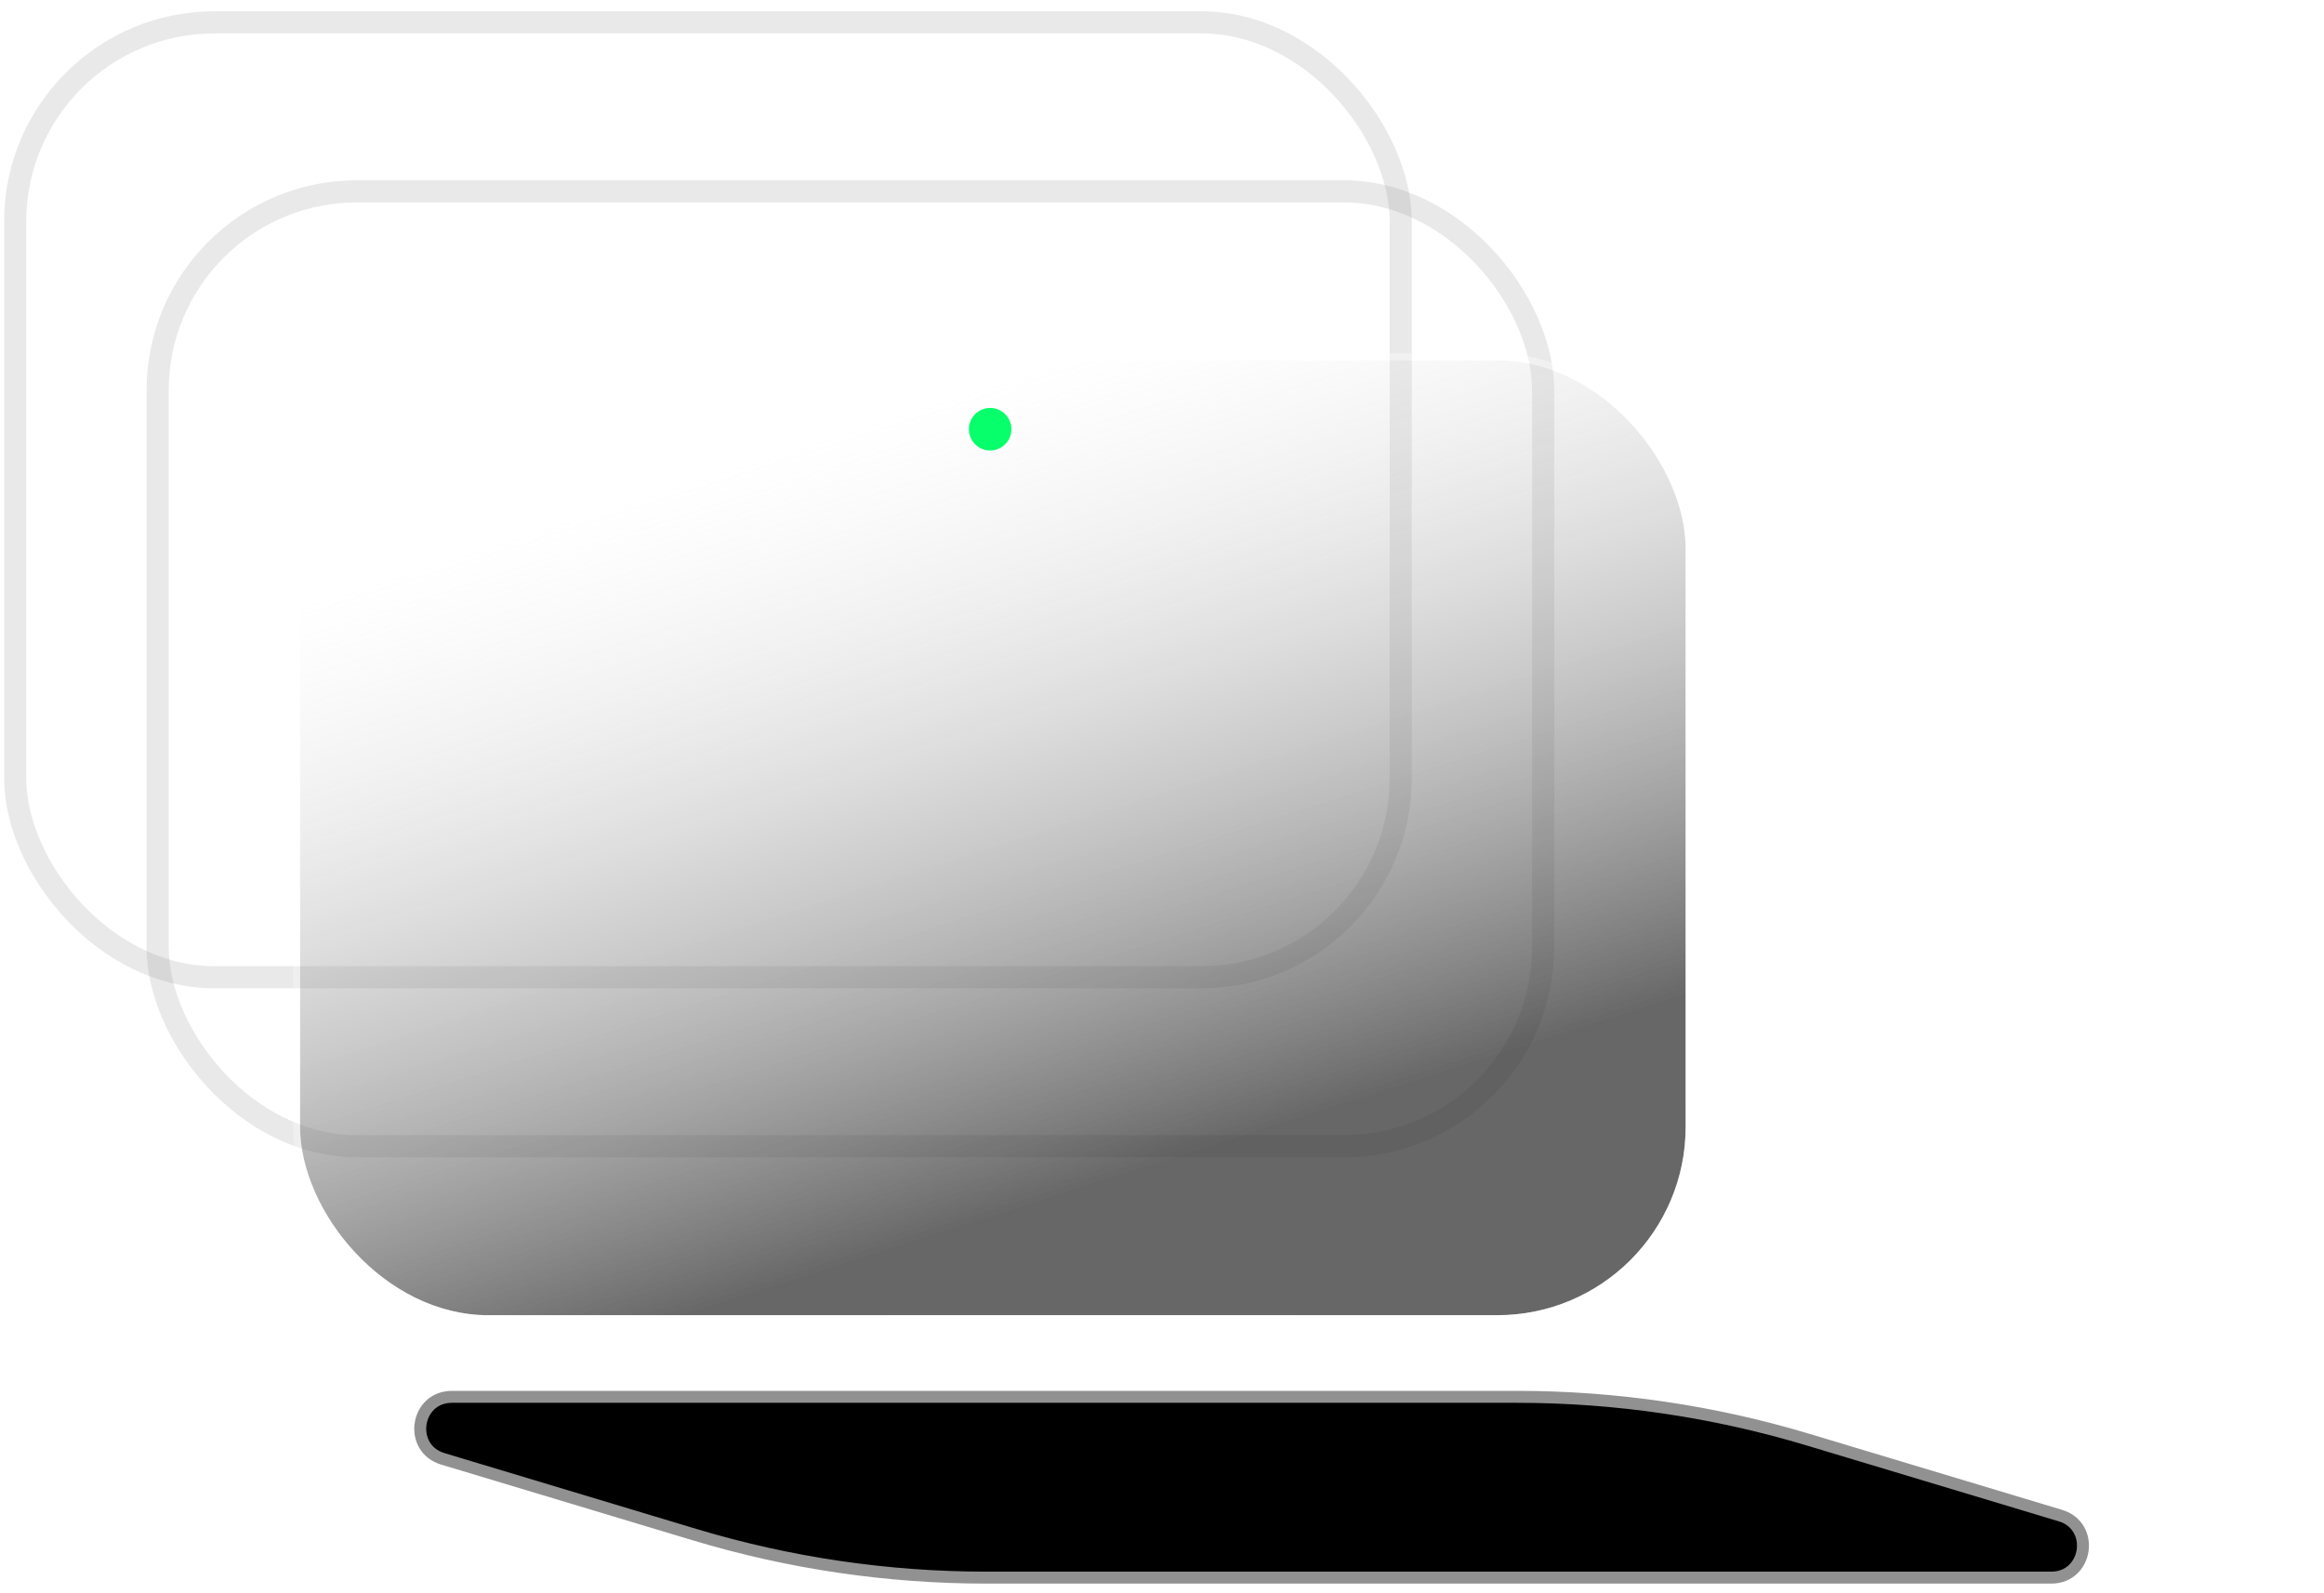 <svg width="105" height="72" viewBox="0 0 105 72" fill="none" xmlns="http://www.w3.org/2000/svg">
<rect opacity="0.2" x="7.122" y="8.648" width="62.6" height="43.15" rx="9" stroke="#919191"/>
<rect opacity="0.2" x="0.686" y="1.011" width="62.6" height="43.15" rx="9" stroke="#919191"/>
<path d="M31.394 69.354C35.666 70.64 40.103 71.293 44.564 71.293H92.676C94.326 71.293 94.668 68.965 93.089 68.489L81.703 65.062C77.431 63.776 72.994 63.123 68.533 63.123H20.42C18.771 63.123 18.428 65.451 20.008 65.926L31.394 69.354Z" fill="black" stroke="#919191" stroke-width="0.54"/>
<g filter="url(#filter0_b_4994_2764)">
<rect x="13.558" y="16.284" width="62.6" height="43.15" rx="8.511" fill="url(#paint0_linear_4994_2764)"/>
<rect x="13.399" y="16.125" width="62.918" height="43.468" rx="8.67" stroke="url(#paint1_radial_4994_2764)" stroke-opacity="0.6" stroke-width="0.318"/>
</g>
<circle cx="44.736" cy="19.396" r="0.961" fill="#07FF6B"/>
<defs>
<filter id="filter0_b_4994_2764" x="5.8" y="8.527" width="78.115" height="58.665" filterUnits="userSpaceOnUse" color-interpolation-filters="sRGB">
<feFlood flood-opacity="0" result="BackgroundImageFix"/>
<feGaussianBlur in="BackgroundImageFix" stdDeviation="3.72"/>
<feComposite in2="SourceAlpha" operator="in" result="effect1_backgroundBlur_4994_2764"/>
<feBlend mode="normal" in="SourceGraphic" in2="effect1_backgroundBlur_4994_2764" result="shape"/>
</filter>
<linearGradient id="paint0_linear_4994_2764" x1="26.089" y1="23.133" x2="37.11" y2="57.537" gradientUnits="userSpaceOnUse">
<stop stop-color="white" stop-opacity="0.13"/>
<stop offset="1" stop-color="#292929" stop-opacity="0.71"/>
</linearGradient>
<radialGradient id="paint1_radial_4994_2764" cx="0" cy="0" r="1" gradientUnits="userSpaceOnUse" gradientTransform="translate(54.448 40.384) rotate(-23.721) scale(79.833 58.942)">
<stop stop-color="white"/>
<stop offset="1" stop-color="white" stop-opacity="0"/>
</radialGradient>
</defs>
</svg>
